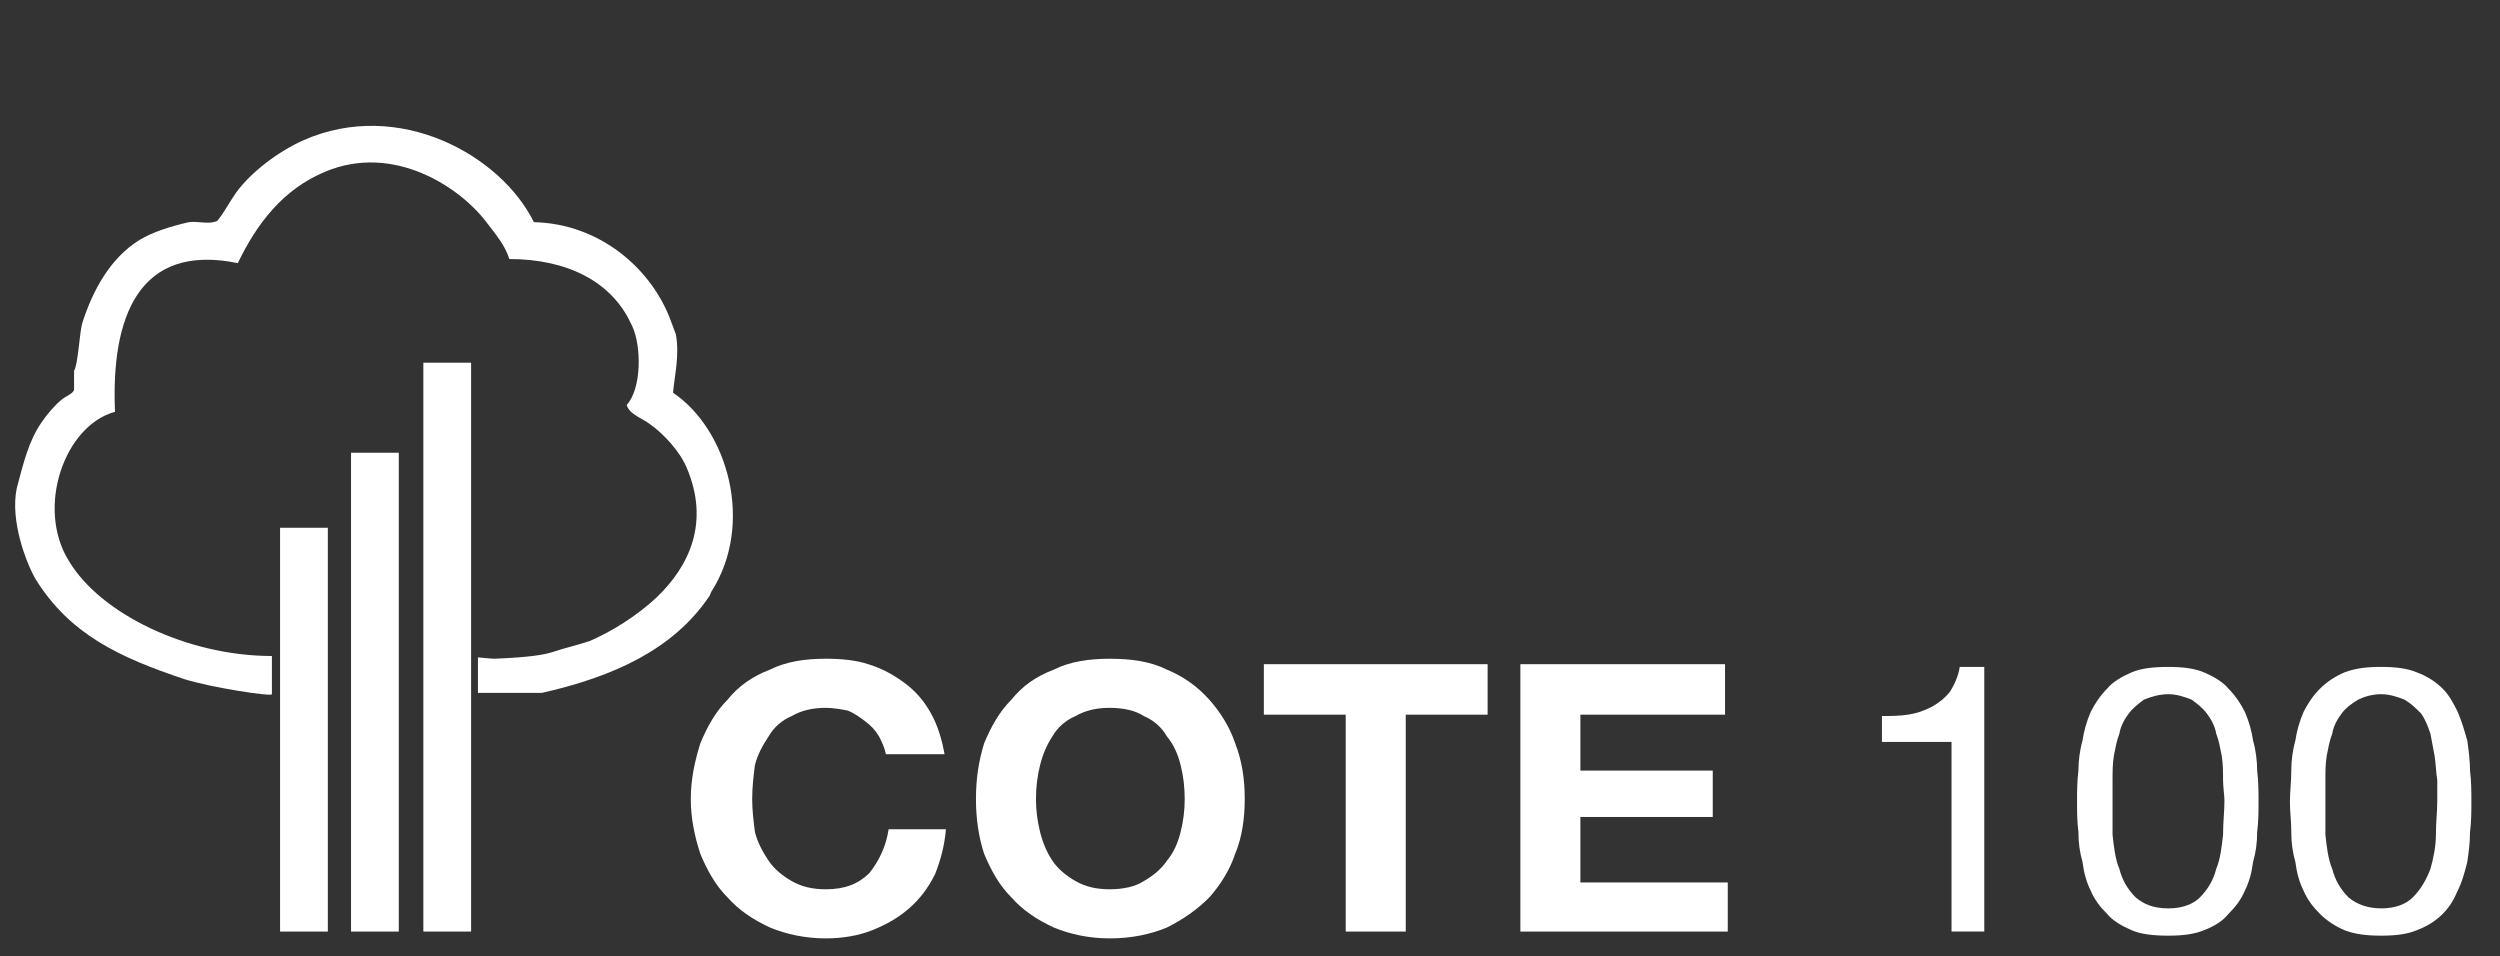 <?xml version="1.0" encoding="UTF-8" standalone="no"?>
<svg xmlns="http://www.w3.org/2000/svg" xmlns:xlink="http://www.w3.org/1999/xlink" xmlns:serif="http://www.serif.com/" width="100%" height="100%" viewBox="0 0 353 135" version="1.1" xml:space="preserve" style="fill-rule:evenodd;clip-rule:evenodd;stroke-linejoin:round;stroke-miterlimit:2;">
    <rect x="0" y="0" width="353" height="135" fill="#333333" stroke="none"/>
    <g id="Plan-de-travail1" serif:id="Plan de travail1" transform="matrix(1.015,0,0,1.176,-0.089,-17.032)">
        <rect x="0.088" y="14.483" width="346.899" height="114.777" style="fill:none;"></rect>
        <g id="Layer_1" transform="matrix(0.985,0,0,0.85,-37.292,-3.967)">
            <g>
                <clipPath id="_clip1">
                    <rect x="39.929" y="39.409" width="347.058" height="114.851"></rect>
                </clipPath>
                <g clip-path="url(#_clip1)">
                    <path d="M162.102,125.74C161.523,124.776 160.946,124.197 160.174,123.62C159.405,123.044 158.634,122.465 157.67,122.078C156.706,121.887 155.55,121.693 154.587,121.693C152.659,121.693 151.118,122.078 149.77,122.849C148.421,123.428 147.263,124.391 146.493,125.74C145.722,126.896 144.953,128.245 144.566,129.787C144.373,131.33 144.181,132.871 144.181,134.604C144.181,136.146 144.374,137.688 144.566,139.229C144.952,140.771 145.721,142.121 146.493,143.276C147.263,144.432 148.421,145.395 149.77,146.167C151.118,146.938 152.659,147.323 154.587,147.323C157.284,147.323 159.212,146.552 160.753,145.01C162.102,143.276 163.066,141.349 163.451,138.843L171.545,138.843C171.351,141.157 170.774,143.276 170.002,145.204C169.039,147.132 167.883,148.672 166.341,150.021C164.798,151.37 163.065,152.334 161.138,153.104C159.211,153.875 156.898,154.26 154.587,154.26C151.696,154.26 149,153.681 146.686,152.717C144.182,151.562 142.254,150.213 140.711,148.479C138.978,146.745 137.822,144.625 136.858,142.313C136.087,140 135.51,137.302 135.51,134.604C135.51,131.715 136.086,129.208 136.858,126.704C137.822,124.391 138.978,122.272 140.711,120.537C142.254,118.612 144.182,117.263 146.686,116.297C149,115.141 151.697,114.755 154.587,114.755C156.706,114.755 158.827,114.948 160.559,115.525C162.487,116.105 164.222,117.068 165.764,118.224C167.306,119.379 168.462,120.729 169.424,122.464C170.389,124.197 170.967,126.125 171.352,128.245L163.067,128.245C162.874,127.282 162.488,126.511 162.103,125.74" style="fill:white;fill-rule:nonzero;"></path>
                    <path d="M184.841,139.228C185.227,140.771 185.805,142.12 186.575,143.276C187.346,144.43 188.503,145.395 189.852,146.167C191.201,146.937 192.743,147.323 194.668,147.323C196.593,147.323 198.332,146.937 199.486,146.167C200.835,145.396 201.993,144.431 202.763,143.276C203.726,142.12 204.305,140.771 204.69,139.228C205.076,137.688 205.268,136.146 205.268,134.603C205.268,132.87 205.077,131.327 204.69,129.785C204.305,128.246 203.726,126.896 202.763,125.739C201.993,124.391 200.835,123.427 199.486,122.85C198.332,122.079 196.595,121.694 194.668,121.694C192.741,121.694 191.201,122.079 189.852,122.85C188.503,123.428 187.347,124.392 186.575,125.739C185.805,126.895 185.227,128.246 184.841,129.785C184.456,131.328 184.262,132.87 184.262,134.603C184.262,136.146 184.456,137.687 184.841,139.228M176.941,126.703C177.905,124.391 179.061,122.271 180.794,120.536C182.337,118.611 184.262,117.26 186.769,116.298C189.081,115.142 191.78,114.758 194.668,114.758C197.752,114.758 200.45,115.142 202.763,116.298C205.076,117.261 207.004,118.611 208.735,120.536C210.278,122.271 211.628,124.392 212.398,126.703C213.36,129.208 213.746,131.713 213.746,134.603C213.746,137.302 213.36,139.999 212.398,142.312C211.628,144.624 210.278,146.744 208.735,148.477C207.003,150.212 205.075,151.561 202.763,152.719C200.45,153.681 197.752,154.259 194.668,154.259C191.78,154.259 189.081,153.68 186.769,152.719C184.262,151.561 182.337,150.212 180.794,148.477C179.061,146.744 177.905,144.624 176.941,142.312C176.17,139.999 175.785,137.302 175.785,134.603C175.785,131.712 176.17,129.208 176.941,126.703" style="fill:white;fill-rule:nonzero;"></path>
                </g>
            </g>
            <path d="M216.445,115.526L216.445,122.658L228.006,122.658L228.006,153.296L236.485,153.296L236.485,122.658L248.047,122.658L248.047,115.526L216.445,115.526Z" style="fill:white;fill-rule:nonzero;"></path>
            <path d="M252.673,115.526L252.673,153.296L281.964,153.296L281.964,146.36L261.15,146.36L261.15,137.109L279.843,137.109L279.843,130.557L261.15,130.557L261.15,122.658L281.578,122.658L281.578,115.526L252.673,115.526Z" style="fill:white;fill-rule:nonzero;"></path>
            <g>
                <clipPath id="_clip2">
                    <rect x="39.929" y="39.409" width="347.058" height="114.851"></rect>
                </clipPath>
                <g clip-path="url(#_clip2)">
                    <path d="M313.567,153.296L313.567,126.511L303.739,126.511L303.739,122.848C304.895,122.848 306.246,122.848 307.4,122.655C308.749,122.462 309.714,122.079 310.871,121.501C311.834,120.922 312.604,120.345 313.375,119.379C313.953,118.416 314.531,117.261 314.724,115.911L318.192,115.911L318.192,153.295L313.567,153.295L313.567,153.296Z" style="fill:white;fill-rule:nonzero;"></path>
                    <path d="M336.306,139.614C336.497,141.349 336.691,143.082 337.269,144.431C337.655,145.974 338.425,147.324 339.581,148.478C340.737,149.442 342.088,150.021 344.206,150.021C346.134,150.021 347.675,149.442 348.638,148.478C349.794,147.324 350.566,145.974 350.952,144.431C351.53,143.082 351.722,141.349 351.915,139.614C351.915,137.881 352.109,136.338 352.109,134.797C352.109,134.026 351.915,132.87 351.915,131.906C351.915,130.75 351.915,129.593 351.722,128.437C351.529,127.475 351.337,126.318 350.952,125.354C350.758,124.198 350.181,123.236 349.602,122.465C349.024,121.694 348.255,121.115 347.484,120.537C346.519,120.152 345.363,119.766 344.206,119.766C342.859,119.766 341.703,120.152 340.738,120.537C339.967,121.115 339.196,121.693 338.62,122.465C338.041,123.236 337.464,124.198 337.27,125.354C336.885,126.318 336.692,127.476 336.499,128.437C336.308,129.593 336.308,130.75 336.308,131.906L336.308,139.614L336.306,139.614ZM331.488,130.557C331.488,129.208 331.681,127.666 332.066,126.317C332.26,124.967 332.645,123.619 333.222,122.27C333.801,121.114 334.571,119.957 335.535,118.994C336.306,118.031 337.655,117.26 339.003,116.682C340.352,116.103 342.087,115.911 344.205,115.911C346.133,115.911 347.868,116.104 349.216,116.682C350.565,117.26 351.914,118.031 352.685,118.994C353.648,119.957 354.419,121.113 354.997,122.27C355.576,123.619 355.961,124.967 356.153,126.317C356.539,127.666 356.732,129.208 356.732,130.557C356.925,132.1 356.925,133.639 356.925,134.989C356.925,136.339 356.925,137.688 356.732,139.229C356.732,140.772 356.539,142.12 356.153,143.469C355.96,145.011 355.575,146.36 354.997,147.516C354.419,148.864 353.648,149.828 352.685,150.792C351.914,151.756 350.757,152.526 349.216,153.104C347.868,153.683 346.133,153.875 344.205,153.875C342.087,153.875 340.352,153.682 339.003,153.104C337.655,152.526 336.306,151.756 335.535,150.792C334.571,149.828 333.801,148.864 333.222,147.516C332.644,146.36 332.259,145.011 332.066,143.469C331.681,142.12 331.488,140.772 331.488,139.229C331.295,137.689 331.295,136.338 331.295,134.989C331.295,133.64 331.295,132.1 331.488,130.557" style="fill:white;fill-rule:nonzero;"></path>
                    <path d="M366.368,139.614C366.559,141.349 366.753,143.082 367.331,144.431C367.717,145.974 368.487,147.324 369.643,148.478C370.799,149.442 372.342,150.021 374.268,150.021C376.194,150.021 377.737,149.442 378.7,148.478C379.856,147.324 380.628,145.974 381.205,144.431C381.591,143.082 381.976,141.349 381.976,139.614C381.976,137.879 382.17,136.338 382.17,134.797L382.17,131.906C381.976,130.75 381.976,129.593 381.784,128.437C381.591,127.475 381.399,126.318 381.205,125.354C380.82,124.198 380.435,123.236 379.856,122.465C379.086,121.694 378.507,121.115 377.545,120.537C376.58,120.152 375.424,119.766 374.267,119.766C372.92,119.766 371.764,120.152 370.993,120.537C370.028,121.115 369.258,121.693 368.681,122.465C368.102,123.236 367.525,124.198 367.331,125.354C366.946,126.318 366.753,127.476 366.56,128.437C366.369,129.593 366.369,130.75 366.369,131.906L366.369,139.614L366.368,139.614ZM361.55,130.557C361.55,129.208 361.743,127.666 362.128,126.317C362.322,124.967 362.707,123.619 363.284,122.27C363.863,121.114 364.632,119.957 365.597,118.994C366.56,118.031 367.717,117.26 369.065,116.682C370.607,116.103 372.149,115.911 374.267,115.911C376.195,115.911 377.93,116.104 379.278,116.682C380.82,117.26 381.976,118.031 382.941,118.994C383.903,119.957 384.48,121.113 385.059,122.27C385.638,123.619 386.023,124.967 386.408,126.317C386.602,127.666 386.794,129.208 386.794,130.557C386.987,132.1 386.987,133.641 386.987,134.989C386.987,136.337 386.987,137.688 386.794,139.229C386.794,140.772 386.601,142.12 386.408,143.469C386.023,145.011 385.638,146.36 385.059,147.516C384.48,148.864 383.903,149.828 382.941,150.792C381.976,151.756 380.82,152.526 379.278,153.104C377.93,153.683 376.195,153.875 374.267,153.875C372.149,153.875 370.606,153.682 369.065,153.104C367.717,152.526 366.56,151.756 365.597,150.792C364.632,149.828 363.863,148.864 363.284,147.516C362.706,146.36 362.321,145.011 362.128,143.469C361.743,142.12 361.55,140.772 361.55,139.229C361.55,137.686 361.357,136.338 361.357,134.989C361.357,133.64 361.55,132.1 361.55,130.557" style="fill:white;fill-rule:nonzero;"></path>
                </g>
            </g>
            <g>
                <path d="M133.004,77.179C133.197,74.867 133.968,71.783 133.389,68.893C133.196,68.315 133.004,67.93 132.811,67.351C130.113,59.643 122.598,53.283 113.349,53.091C108.723,43.649 94.271,35.556 80.782,41.529C77.314,43.071 73.458,45.962 71.34,48.853C70.375,50.202 69.605,51.742 68.641,52.899C67.486,53.478 65.944,52.899 64.594,53.092C62.09,53.671 59.584,54.441 57.658,55.597C53.612,58.102 51.107,62.535 49.564,67.352C49.179,68.702 48.985,73.133 48.409,74.098L48.409,76.795C48.216,77.373 47.06,77.758 46.674,78.144C45.711,78.914 44.555,80.262 43.785,81.42C42.05,83.925 41.278,87.009 40.316,90.669C39.353,95.294 41.665,101.268 43.014,103.579C47.831,111.289 54.768,114.565 64.018,117.649C67.68,118.803 76.352,120.152 76.352,119.767L76.352,114.371C64.405,114.371 52.071,108.397 47.64,100.882C43.014,93.367 47.061,81.805 54.19,79.877C53.614,66.581 57.467,55.982 71.534,58.874C74.231,53.284 77.892,48.467 83.866,45.963C93.502,41.915 102.942,48.082 106.797,53.284C107.953,54.827 109.304,56.368 109.881,58.295C118.166,58.295 124.334,61.571 127.031,67.352L127.225,67.737C128.574,70.628 128.574,76.601 126.454,78.914C126.839,80.262 128.767,80.842 129.731,81.612C131.658,82.961 133.971,85.466 134.934,87.779C138.21,95.486 135.319,101.653 130.693,106.085C127.802,108.783 124.334,110.902 121.25,112.252C119.517,112.83 117.782,113.214 116.049,113.792C114.893,114.177 112.772,114.563 107.761,114.755C107.376,114.755 105.449,114.564 105.449,114.564L105.449,119.574L114.507,119.574C124.719,117.262 133.006,113.408 138.015,106.085C138.209,105.892 138.209,105.7 138.401,105.315C144.567,95.678 140.713,82.383 133.005,77.18" style="fill:white;fill-rule:nonzero;"></path>
            </g>
            <rect x="97.74" y="72.939" width="6.744" height="80.356" style="fill:white;"></rect>
            <rect x="87.527" y="85.657" width="6.744" height="67.639" style="fill:white;"></rect>
            <rect x="77.505" y="96.256" width="6.744" height="57.039" style="fill:white;"></rect>
        </g>
    </g>
    <g id="ans_typo">
    </g>
</svg>
